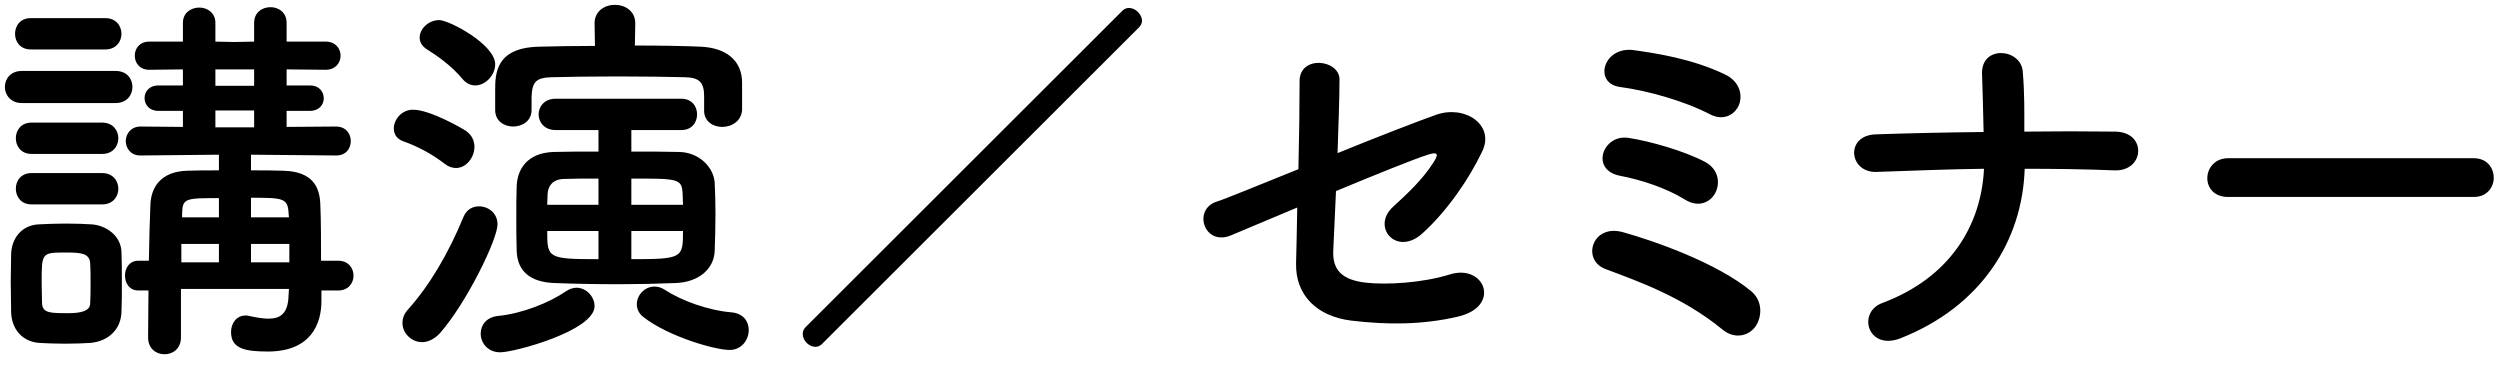 <svg width="115" height="17" viewBox="0 0 115 17" fill="none" xmlns="http://www.w3.org/2000/svg">
<path d="M15.56 13.362H14.786V13.794C14.786 13.812 14.786 13.83 14.786 13.848C14.786 14.856 14.336 16.17 12.32 16.17C11.24 16.17 10.628 16.026 10.628 15.27C10.628 14.892 10.862 14.514 11.294 14.514C11.348 14.514 11.402 14.514 11.456 14.532C11.78 14.604 12.086 14.658 12.356 14.658C12.896 14.658 13.256 14.424 13.274 13.578L13.292 13.29H8.324V15.522C8.324 16.044 7.946 16.296 7.568 16.296C7.19 16.296 6.812 16.044 6.812 15.522C6.812 14.802 6.83 14.064 6.83 13.362H6.362C5.948 13.362 5.75 13.02 5.75 12.678C5.75 12.336 5.948 11.994 6.362 11.994H6.848C6.866 11.04 6.884 10.158 6.92 9.384C6.956 8.664 7.352 7.89 8.612 7.854C9.044 7.836 9.548 7.836 10.07 7.836V7.116L6.47 7.152H6.452C6.02 7.152 5.786 6.828 5.786 6.486C5.786 6.162 6.02 5.82 6.47 5.82L8.414 5.838V5.1H7.28C6.866 5.1 6.65 4.812 6.65 4.506C6.65 4.218 6.866 3.93 7.28 3.93H8.414V3.192L6.866 3.21C6.416 3.21 6.2 2.886 6.2 2.562C6.2 2.238 6.416 1.914 6.866 1.914H8.414V1.05C8.414 0.582 8.792 0.348 9.17 0.348C9.53 0.348 9.908 0.582 9.908 1.05V1.914L10.772 1.932L11.69 1.914V1.05C11.69 0.564 12.068 0.33 12.446 0.33C12.806 0.33 13.184 0.564 13.184 1.05V1.914H14.984C15.434 1.914 15.668 2.238 15.668 2.562C15.668 2.886 15.434 3.21 14.984 3.21L13.184 3.192V3.93H14.264C14.678 3.93 14.894 4.218 14.894 4.524C14.894 4.812 14.678 5.1 14.264 5.1H13.184V5.838L15.452 5.82C15.92 5.82 16.136 6.162 16.136 6.486C16.136 6.828 15.92 7.152 15.47 7.152H15.452L11.546 7.116V7.836C12.068 7.836 12.59 7.836 13.04 7.854C14.336 7.89 14.696 8.556 14.732 9.348C14.768 10.05 14.768 11.238 14.768 11.994H15.56C16.028 11.994 16.262 12.336 16.262 12.678C16.262 13.02 16.028 13.362 15.56 13.362ZM4.85 2.274H1.412C0.926 2.274 0.692 1.914 0.692 1.554C0.692 1.194 0.926 0.834 1.412 0.834H4.85C5.336 0.834 5.588 1.194 5.588 1.554C5.588 1.914 5.336 2.274 4.85 2.274ZM5.318 4.74H0.998C0.494 4.74 0.224 4.362 0.224 4.002C0.224 3.624 0.494 3.264 0.998 3.264H5.318C5.84 3.264 6.092 3.624 6.092 4.002C6.092 4.362 5.84 4.74 5.318 4.74ZM4.706 7.08H1.448C0.962 7.08 0.728 6.72 0.728 6.36C0.728 6 0.962 5.64 1.448 5.64H4.706C5.192 5.64 5.444 6 5.444 6.36C5.444 6.72 5.192 7.08 4.706 7.08ZM4.706 9.402H1.448C0.962 9.402 0.728 9.042 0.728 8.682C0.728 8.322 0.962 7.962 1.448 7.962H4.706C5.192 7.962 5.444 8.322 5.444 8.682C5.444 9.042 5.192 9.402 4.706 9.402ZM5.588 14.334C5.57 15.144 4.994 15.702 4.148 15.774C3.878 15.792 3.446 15.81 2.996 15.81C2.564 15.81 2.114 15.792 1.808 15.774C1.034 15.72 0.53 15.144 0.512 14.352C0.512 13.884 0.494 13.416 0.494 12.966C0.494 12.516 0.512 12.084 0.512 11.688C0.53 11.004 0.962 10.356 1.79 10.32C2.15 10.302 2.6 10.284 3.05 10.284C3.5 10.284 3.932 10.302 4.202 10.32C4.85 10.356 5.57 10.824 5.588 11.598C5.606 12.012 5.606 12.498 5.606 12.984C5.606 13.452 5.606 13.938 5.588 14.334ZM11.69 3.948V3.192H9.908V3.948H11.69ZM11.69 5.856V5.082H9.908V5.856H11.69ZM13.292 9.996L13.274 9.798C13.238 9.114 13.022 9.096 11.546 9.096V9.996H13.292ZM13.31 12.066V11.22H11.546V12.066H13.31ZM10.07 9.996V9.114C8.558 9.114 8.396 9.114 8.378 9.798V9.996H10.07ZM10.07 12.066V11.22H8.342V12.066H10.07ZM4.148 13.956C4.166 13.704 4.166 13.362 4.166 13.038C4.166 12.696 4.166 12.354 4.148 12.102C4.112 11.652 3.734 11.616 3.032 11.616C1.916 11.616 1.916 11.616 1.916 13.02C1.916 13.362 1.934 13.704 1.934 13.974C1.97 14.406 2.33 14.406 3.14 14.406C3.698 14.406 4.148 14.316 4.148 13.956ZM32.39 5.1V5.082V4.434C32.39 3.768 32.156 3.57 31.508 3.552C30.77 3.534 29.582 3.516 28.394 3.516C27.224 3.516 26.054 3.534 25.388 3.552C24.65 3.57 24.488 3.768 24.452 4.434C24.452 4.434 24.452 4.434 24.452 5.064C24.452 5.568 24.02 5.82 23.606 5.82C23.192 5.82 22.778 5.568 22.778 5.064C22.778 4.83 22.778 4.488 22.778 4.164C22.778 3.39 22.796 2.202 24.776 2.148C25.46 2.13 26.378 2.112 27.368 2.112L27.35 1.086V1.068C27.35 0.51 27.818 0.222 28.286 0.222C28.754 0.222 29.222 0.51 29.222 1.068V1.086L29.204 2.094C30.356 2.094 31.454 2.112 32.246 2.148C33.398 2.202 34.136 2.778 34.136 3.804C34.136 5.064 34.136 5.064 34.136 5.064C34.1 5.568 33.668 5.838 33.218 5.838C32.804 5.838 32.39 5.586 32.39 5.1ZM31.346 5.982H29.042V6.972C29.798 6.972 30.554 6.972 31.238 6.99C32.192 7.008 32.84 7.728 32.876 8.412C32.894 8.808 32.912 9.294 32.912 9.798C32.912 10.41 32.894 11.022 32.876 11.544C32.84 12.39 32.12 12.984 31.076 13.02C30.194 13.056 29.312 13.074 28.448 13.074C27.44 13.074 26.45 13.056 25.514 13.02C24.38 12.984 23.804 12.462 23.768 11.562C23.75 11.022 23.75 10.5 23.75 9.996C23.75 9.492 23.75 8.988 23.768 8.538C23.804 7.8 24.236 7.026 25.478 6.99C26.054 6.972 26.756 6.972 27.53 6.972V5.982H25.55C25.046 5.982 24.776 5.622 24.776 5.262C24.776 4.902 25.046 4.542 25.55 4.542H31.346C31.832 4.542 32.066 4.902 32.066 5.262C32.066 5.622 31.832 5.982 31.346 5.982ZM21.86 3.93C21.662 3.93 21.446 3.84 21.266 3.624C20.762 3.012 20.078 2.544 19.646 2.274C19.412 2.13 19.304 1.932 19.304 1.734C19.304 1.32 19.718 0.924 20.204 0.924C20.654 0.924 22.778 2.04 22.778 2.958C22.778 3.462 22.328 3.93 21.86 3.93ZM33.56 16.098C32.894 16.098 30.752 15.486 29.6 14.586C29.384 14.424 29.294 14.208 29.294 13.992C29.294 13.578 29.654 13.182 30.104 13.182C30.248 13.182 30.41 13.218 30.572 13.326C31.346 13.83 32.57 14.28 33.668 14.37C34.208 14.424 34.442 14.802 34.442 15.18C34.442 15.63 34.118 16.098 33.56 16.098ZM20.978 7.728C20.816 7.728 20.636 7.674 20.474 7.548C19.844 7.062 19.214 6.738 18.566 6.504C18.242 6.396 18.116 6.162 18.116 5.91C18.116 5.496 18.476 5.046 18.998 5.046C19.79 5.046 21.302 5.928 21.428 6.018C21.716 6.216 21.824 6.486 21.824 6.756C21.824 7.242 21.446 7.728 20.978 7.728ZM27.35 14.082C27.35 15.216 23.66 16.206 23.012 16.206C22.436 16.206 22.112 15.774 22.112 15.342C22.112 14.964 22.364 14.586 22.922 14.532C24.02 14.424 25.28 13.92 26.036 13.398C26.198 13.29 26.36 13.236 26.522 13.236C26.972 13.236 27.35 13.65 27.35 14.082ZM20.24 15.324C19.97 15.612 19.682 15.738 19.412 15.738C18.926 15.738 18.512 15.324 18.512 14.856C18.512 14.658 18.584 14.442 18.746 14.262C19.736 13.164 20.618 11.688 21.32 9.978C21.464 9.636 21.734 9.492 22.04 9.492C22.454 9.492 22.886 9.798 22.886 10.32C22.886 11.004 21.482 13.902 20.24 15.324ZM29.042 9.42H31.418C31.418 9.24 31.4 9.06 31.4 8.898C31.364 8.214 31.184 8.214 29.042 8.214V9.42ZM31.418 10.626H29.042V11.922C31.4 11.922 31.418 11.868 31.418 10.626ZM27.53 9.42V8.214C26.954 8.214 26.396 8.214 25.928 8.232C25.406 8.25 25.208 8.574 25.19 8.916C25.19 9.078 25.172 9.24 25.172 9.42H27.53ZM27.53 11.922V10.626H25.172C25.172 11.868 25.19 11.922 27.53 11.922ZM52.388 1.266L37.808 15.828C37.718 15.918 37.61 15.954 37.502 15.954C37.214 15.954 36.926 15.666 36.926 15.36C36.926 15.252 36.962 15.144 37.052 15.054L51.632 0.492C51.722 0.402 51.83 0.366 51.938 0.366C52.226 0.366 52.532 0.654 52.532 0.96C52.532 1.068 52.478 1.176 52.388 1.266ZM59.673 9.546C58.179 10.176 56.937 10.698 56.631 10.824C55.389 11.346 54.849 9.636 55.965 9.276C56.325 9.168 57.891 8.52 59.727 7.782C59.763 6.306 59.781 4.812 59.781 3.732C59.781 2.526 61.617 2.724 61.617 3.66C61.617 4.614 61.563 5.82 61.527 7.044C63.381 6.288 65.199 5.586 66.063 5.28C67.395 4.812 68.763 5.748 68.187 6.954C67.575 8.25 66.549 9.726 65.433 10.734C64.245 11.814 63.075 10.446 64.065 9.528C64.749 8.898 65.433 8.268 65.937 7.476C66.261 6.99 66.027 7.008 65.685 7.116C65.055 7.314 63.273 8.034 61.455 8.79C61.401 9.888 61.365 10.878 61.329 11.544C61.293 12.426 61.743 12.876 62.823 13.002C63.777 13.11 65.415 13.02 66.693 12.624C68.295 12.12 69.087 14.1 67.053 14.568C65.415 14.946 63.831 14.946 62.157 14.748C60.573 14.55 59.583 13.578 59.619 12.102C59.637 11.472 59.655 10.572 59.673 9.546ZM79.982 4.848C79.784 5.298 79.262 5.568 78.668 5.262C77.462 4.632 75.752 4.164 74.528 4.002C73.268 3.84 73.754 2.094 75.176 2.31C76.202 2.454 77.858 2.706 79.352 3.426C80.036 3.75 80.18 4.398 79.982 4.848ZM78.902 8.88C78.668 9.312 78.128 9.564 77.516 9.186C76.652 8.646 75.482 8.268 74.528 8.088C73.124 7.818 73.736 6.162 74.906 6.342C75.86 6.486 77.48 6.936 78.452 7.458C79.064 7.8 79.136 8.43 78.902 8.88ZM80.738 15.036C80.432 15.45 79.802 15.612 79.262 15.18C78.272 14.37 77.3 13.83 76.382 13.398C75.464 12.966 74.6 12.66 73.844 12.372C72.746 11.958 73.232 10.284 74.654 10.68C76.076 11.076 78.974 12.084 80.558 13.398C81.116 13.866 81.044 14.622 80.738 15.036ZM93.136 7.764C93.028 11.094 91.121 14.1 87.43 15.558C85.918 16.152 85.415 14.37 86.585 13.938C89.716 12.768 91.138 10.356 91.264 7.764C89.609 7.782 87.953 7.854 86.332 7.908C85.055 7.962 84.856 6.234 86.278 6.18C87.88 6.126 89.555 6.09 91.246 6.072C91.228 5.028 91.192 4.02 91.174 3.408C91.121 2.058 92.957 2.22 93.046 3.282C93.136 4.344 93.118 5.208 93.118 6.054C94.558 6.036 95.963 6.036 97.312 6.054C98.05 6.072 98.374 6.522 98.356 6.972C98.338 7.422 97.96 7.872 97.24 7.836C95.909 7.782 94.522 7.764 93.136 7.764ZM113.794 9.06H102.49C101.842 9.06 101.536 8.628 101.536 8.196C101.536 7.746 101.878 7.278 102.49 7.278H113.794C114.406 7.278 114.712 7.728 114.712 8.178C114.712 8.61 114.406 9.06 113.794 9.06Z" fill="black"/>
</svg>
